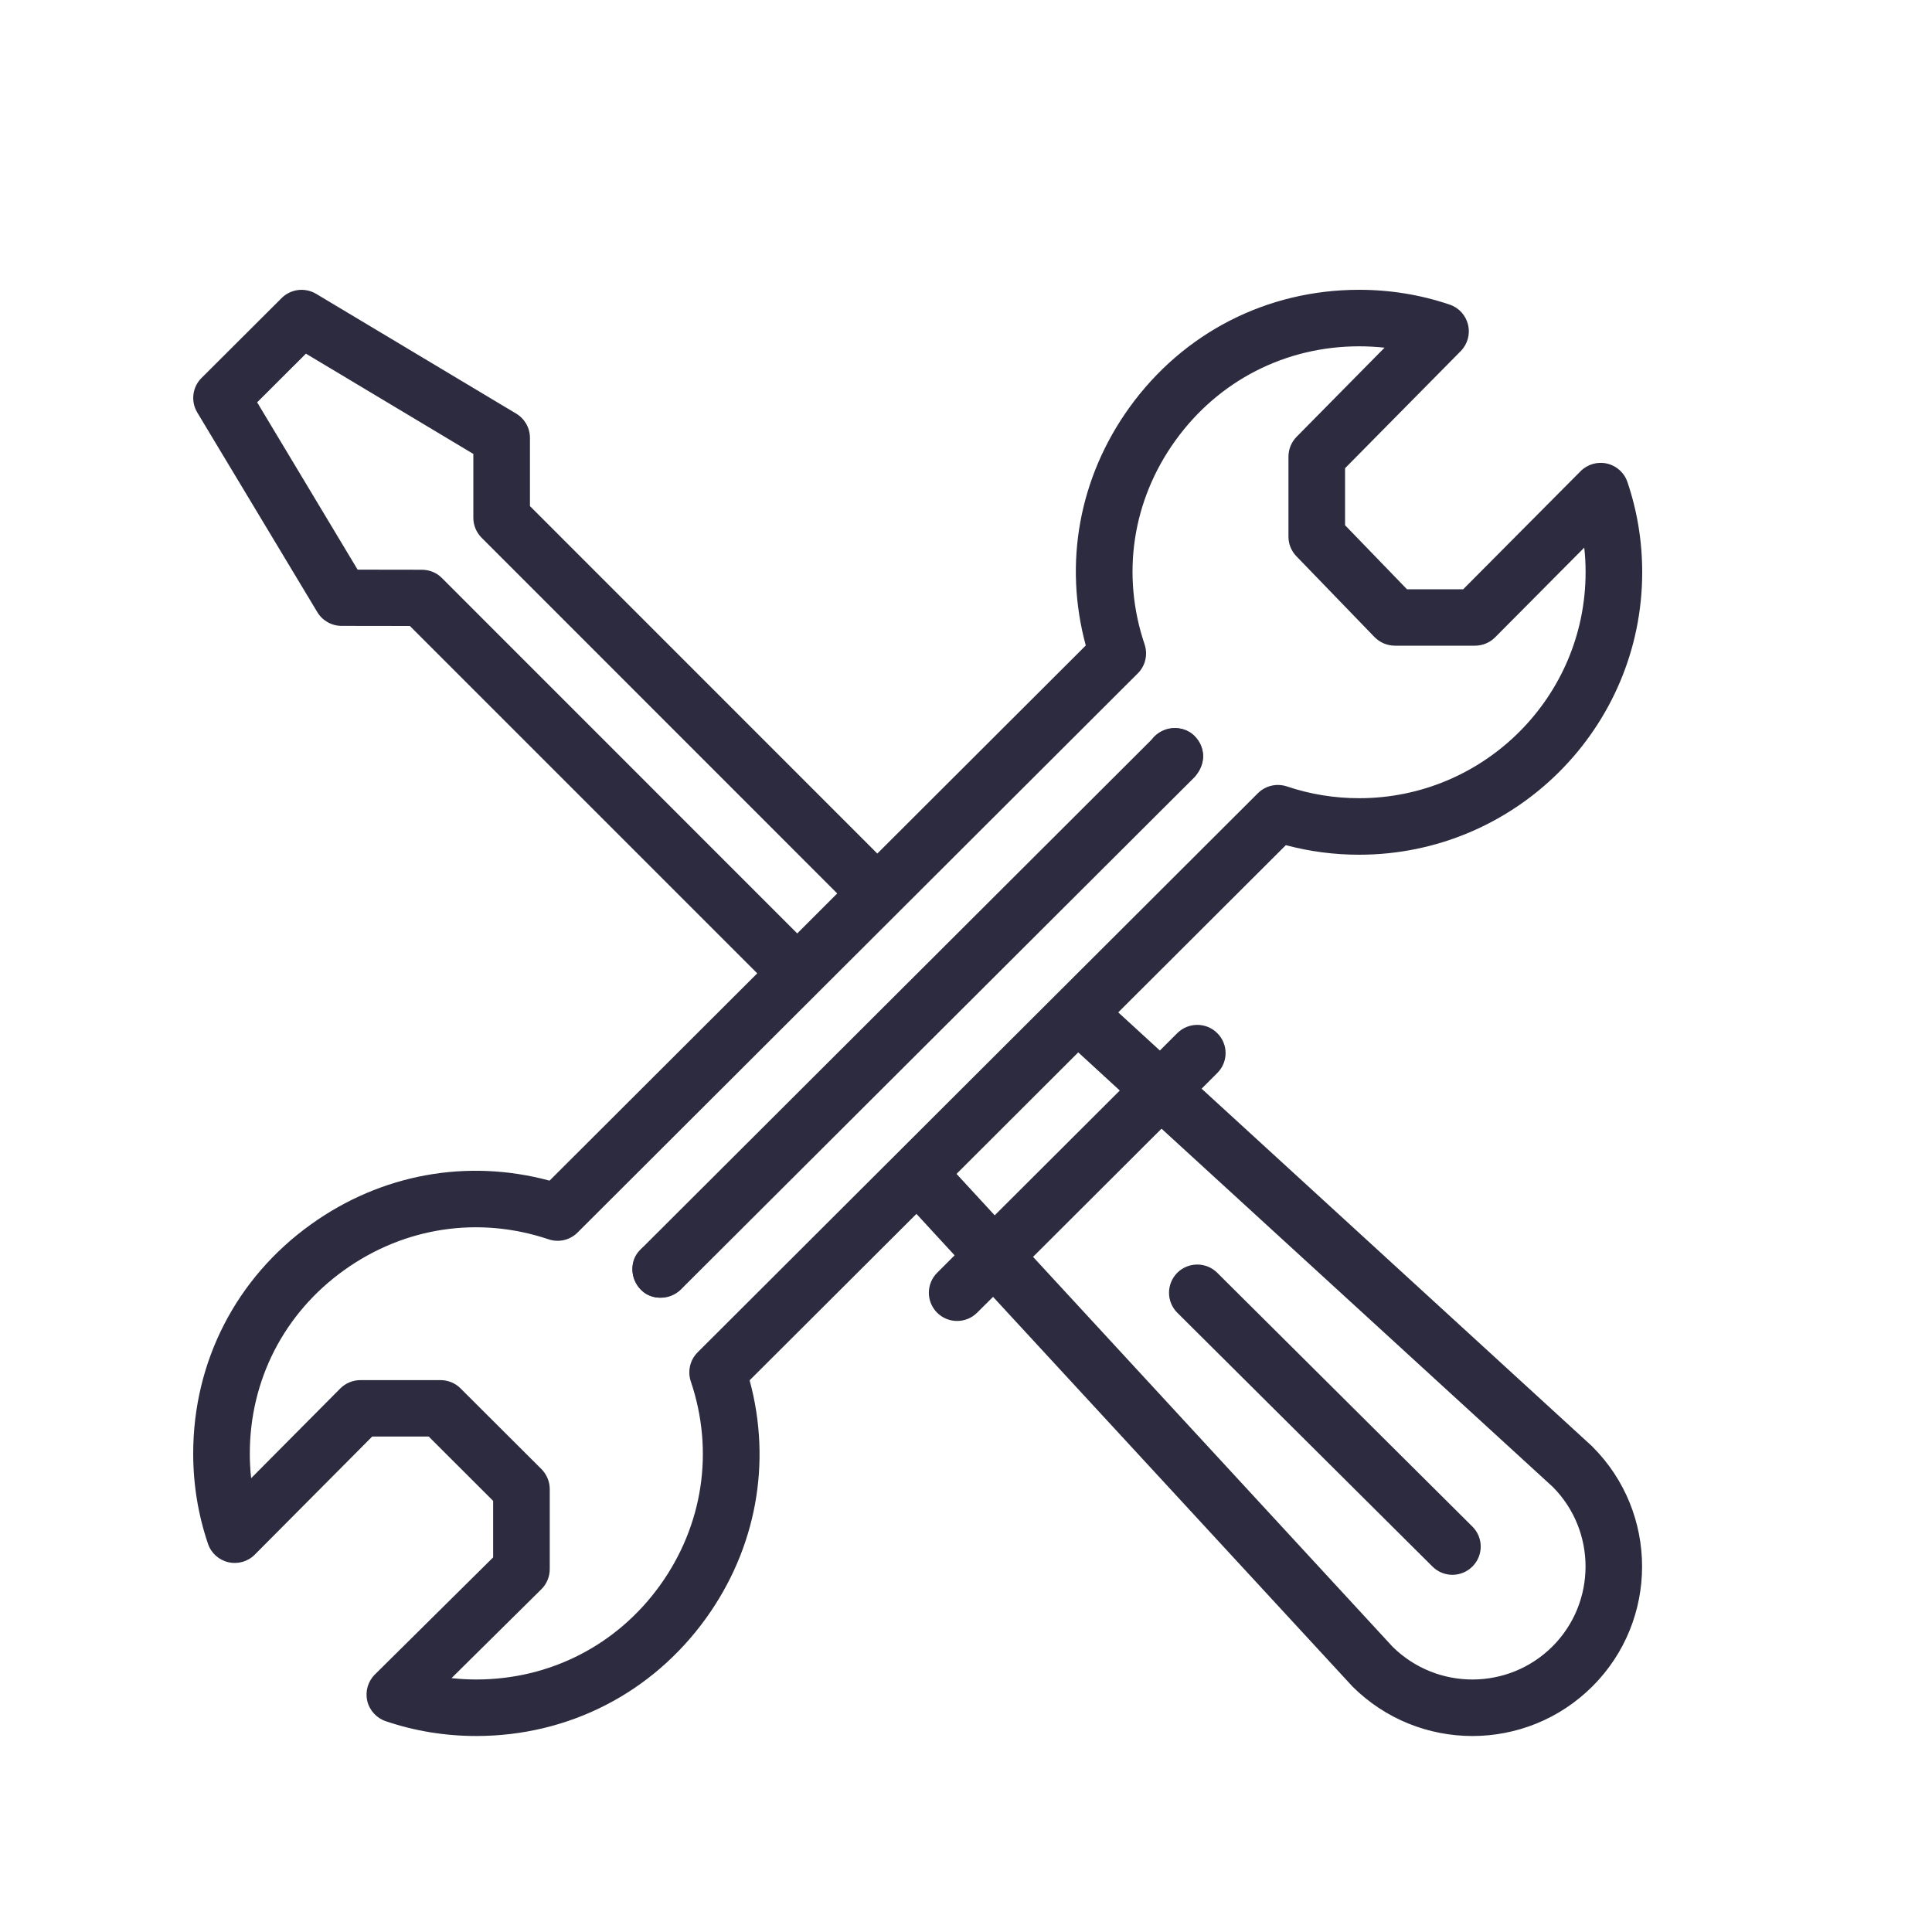 <svg width="20" height="20" viewBox="0 0 20 20" fill="none" xmlns="http://www.w3.org/2000/svg">
<path d="M12.16 7.537C11.998 7.537 11.867 7.667 11.867 7.829C11.867 7.99 11.998 8.121 12.16 8.121C12.322 8.121 12.453 7.99 12.453 7.829C12.453 7.667 12.322 7.537 12.16 7.537Z" fill="#2C2B3F"/>
<path d="M6.84 12.85C6.678 12.85 6.547 12.981 6.547 13.142C6.547 13.304 6.678 13.434 6.84 13.434C7.002 13.434 7.133 13.304 7.133 13.142C7.133 12.981 7.002 12.85 6.84 12.85Z" fill="#2C2B3F"/>
<path d="M16.636 4.799C16.537 4.776 16.433 4.806 16.362 4.878L15.147 6.1H14.565L13.924 5.437V4.847L15.121 3.635C15.192 3.563 15.221 3.46 15.197 3.362C15.174 3.264 15.102 3.185 15.006 3.153C14.705 3.051 14.39 3 14.07 3C13.116 3 12.249 3.444 11.692 4.218C11.17 4.943 11.009 5.832 11.24 6.682L9.082 8.836L5.486 5.239V4.533C5.486 4.43 5.432 4.335 5.344 4.282L3.273 3.042C3.157 2.973 3.01 2.991 2.915 3.086L2.086 3.913C1.991 4.007 1.973 4.155 2.042 4.27L3.285 6.337C3.338 6.425 3.433 6.479 3.536 6.479L4.243 6.48L7.839 10.076L5.689 12.222C4.837 11.992 3.947 12.153 3.22 12.674C2.445 13.229 2 14.095 2 15.047C2 15.366 2.051 15.681 2.153 15.981C2.185 16.077 2.265 16.149 2.364 16.172C2.463 16.195 2.567 16.165 2.638 16.093L3.853 14.871H4.438L5.105 15.537V16.122L3.881 17.334C3.809 17.405 3.779 17.509 3.802 17.608C3.825 17.706 3.898 17.786 3.994 17.818C4.295 17.92 4.61 17.971 4.93 17.971C5.884 17.971 6.75 17.527 7.308 16.753C7.83 16.028 7.991 15.139 7.76 14.289L9.487 12.566L9.882 12.995L9.701 13.176C9.587 13.29 9.587 13.475 9.701 13.589C9.815 13.703 10.001 13.703 10.115 13.589L10.28 13.425L13.991 17.448C13.993 17.451 13.996 17.454 13.999 17.457C14.686 18.142 15.798 18.143 16.485 17.457C17.17 16.773 17.17 15.66 16.485 14.976C16.482 14.973 16.479 14.97 16.476 14.967L12.439 11.27L12.601 11.108C12.716 10.994 12.716 10.809 12.601 10.695C12.487 10.581 12.302 10.581 12.187 10.695L12.007 10.875L11.576 10.48L13.311 8.749C13.558 8.815 13.812 8.848 14.07 8.848C15.686 8.848 17 7.536 17 5.924C17 5.605 16.949 5.29 16.847 4.99C16.815 4.894 16.735 4.822 16.636 4.799ZM4.572 5.981C4.517 5.926 4.442 5.898 4.365 5.898L3.702 5.897L2.662 4.165L3.167 3.661L4.9 4.699V5.36C4.9 5.438 4.931 5.512 4.986 5.567L8.667 9.249L8.253 9.663L4.572 5.981ZM12.024 11.684L16.075 15.393C16.528 15.85 16.526 16.589 16.071 17.044C15.614 17.499 14.876 17.5 14.417 17.048L10.694 13.011L12.024 11.684ZM11.592 11.289L10.297 12.581L9.902 12.152L11.162 10.894L11.592 11.289ZM14.07 8.263C13.814 8.263 13.562 8.222 13.322 8.141C13.216 8.106 13.1 8.133 13.021 8.212C11.552 9.678 8.387 12.836 7.222 13.999C7.143 14.078 7.116 14.194 7.151 14.3C7.395 15.021 7.278 15.791 6.832 16.412C6.386 17.031 5.693 17.386 4.93 17.386C4.844 17.386 4.759 17.381 4.674 17.372L5.605 16.451C5.66 16.396 5.691 16.321 5.691 16.243V15.416C5.691 15.338 5.66 15.264 5.606 15.209L4.767 14.372C4.712 14.317 4.637 14.287 4.56 14.287H3.731C3.653 14.287 3.578 14.318 3.523 14.373L2.6 15.302C2.59 15.217 2.586 15.132 2.586 15.047C2.586 14.285 2.942 13.593 3.562 13.149C4.184 12.703 4.955 12.586 5.678 12.829C5.784 12.865 5.9 12.838 5.979 12.759C5.995 12.743 11.774 6.975 11.778 6.971C11.857 6.893 11.884 6.777 11.849 6.671C11.605 5.95 11.721 5.18 12.168 4.56C12.614 3.94 13.307 3.585 14.07 3.585C14.159 3.585 14.246 3.59 14.333 3.599L13.422 4.522C13.368 4.577 13.338 4.651 13.338 4.728V5.555C13.338 5.631 13.367 5.703 13.42 5.758L14.229 6.595C14.285 6.652 14.361 6.684 14.44 6.684H15.269C15.347 6.684 15.422 6.653 15.477 6.598L16.4 5.669C16.41 5.753 16.414 5.839 16.414 5.924C16.414 7.214 15.363 8.263 14.07 8.263Z" fill="#2C2B3F"/>
<path d="M11.927 7.651L6.625 12.941C6.511 13.055 6.526 13.242 6.64 13.357C6.755 13.471 6.946 13.451 7.06 13.337L12.37 8.041C12.493 7.894 12.476 7.729 12.362 7.615C12.247 7.501 12.037 7.513 11.927 7.651Z" fill="#2C2B3F"/>
<path d="M14.829 16.217C14.943 16.331 15.128 16.331 15.243 16.216C15.357 16.102 15.357 15.917 15.242 15.803L12.601 13.176C12.487 13.062 12.301 13.062 12.187 13.176C12.073 13.291 12.073 13.476 12.188 13.59L14.829 16.217Z" fill="#2C2B3F"/>
</svg>
